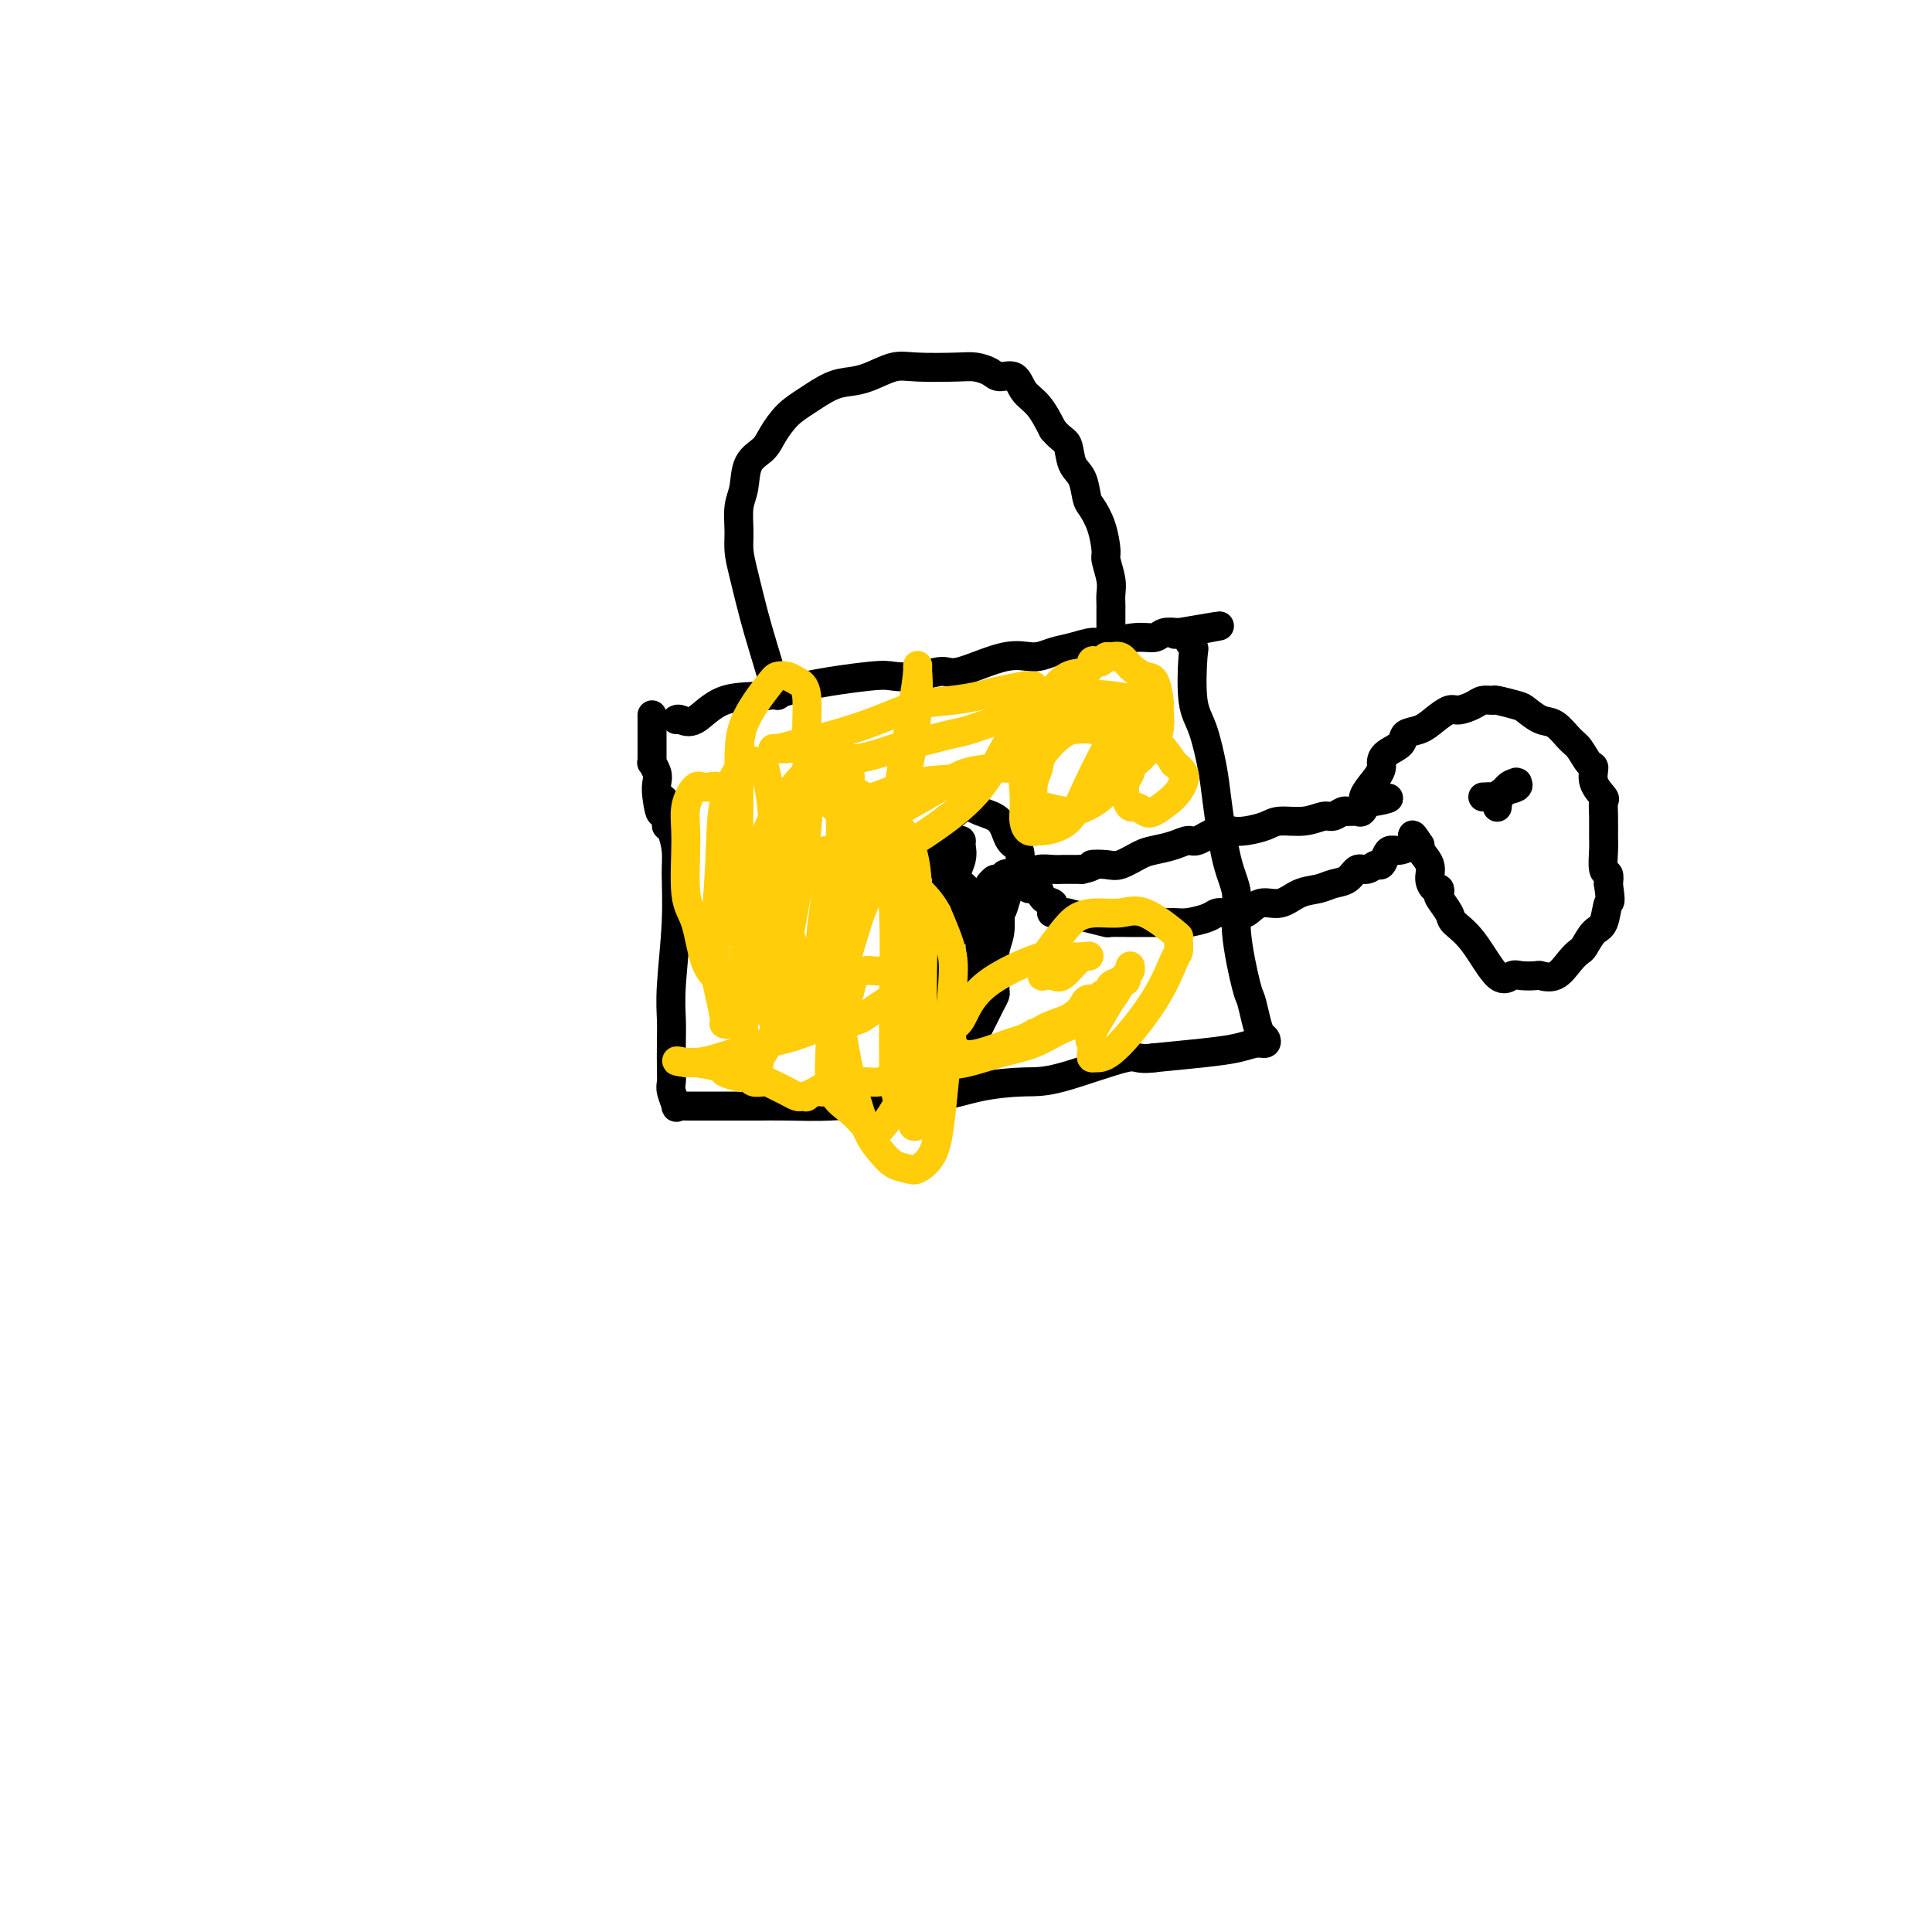 <svg viewBox='0 0 400 400' version='1.1' xmlns='http://www.w3.org/2000/svg' xmlns:xlink='http://www.w3.org/1999/xlink'><g fill='none' stroke='#000000' stroke-width='6' stroke-linecap='round' stroke-linejoin='round'><path d='M140,149c0.202,-0.116 0.405,-0.233 1,0c0.595,0.233 1.584,0.815 3,0c1.416,-0.815 3.259,-3.028 6,-4c2.741,-0.972 6.381,-0.704 9,-1c2.619,-0.296 4.217,-1.156 8,-2c3.783,-0.844 9.749,-1.673 13,-2c3.251,-0.327 3.786,-0.152 5,0c1.214,0.152 3.108,0.280 5,0c1.892,-0.280 3.783,-0.968 5,-1c1.217,-0.032 1.759,0.591 4,0c2.241,-0.591 6.179,-2.397 9,-3c2.821,-0.603 4.524,-0.003 6,0c1.476,0.003 2.726,-0.592 4,-1c1.274,-0.408 2.572,-0.630 4,-1c1.428,-0.370 2.987,-0.887 4,-1c1.013,-0.113 1.481,0.180 3,0c1.519,-0.180 4.087,-0.832 6,-1c1.913,-0.168 3.169,0.147 4,0c0.831,-0.147 1.237,-0.756 2,-1c0.763,-0.244 1.881,-0.122 3,0'/><path d='M244,131c16.250,-2.777 4.877,-0.720 1,0c-3.877,0.720 -0.256,0.104 1,0c1.256,-0.104 0.146,0.306 0,1c-0.146,0.694 0.672,1.672 1,2c0.328,0.328 0.167,0.005 0,2c-0.167,1.995 -0.341,6.308 0,9c0.341,2.692 1.196,3.765 2,6c0.804,2.235 1.559,5.634 2,8c0.441,2.366 0.570,3.699 1,7c0.430,3.301 1.162,8.570 2,12c0.838,3.430 1.783,5.022 2,7c0.217,1.978 -0.293,4.341 0,8c0.293,3.659 1.388,8.615 2,11c0.612,2.385 0.740,2.198 1,3c0.260,0.802 0.653,2.592 1,4c0.347,1.408 0.647,2.433 1,3c0.353,0.567 0.759,0.677 1,1c0.241,0.323 0.316,0.860 0,1c-0.316,0.140 -1.023,-0.117 -2,0c-0.977,0.117 -2.225,0.608 -4,1c-1.775,0.392 -4.079,0.683 -7,1c-2.921,0.317 -6.461,0.658 -10,1'/><path d='M239,219c-4.073,0.545 -3.254,-0.592 -6,0c-2.746,0.592 -9.055,2.914 -13,4c-3.945,1.086 -5.525,0.935 -8,1c-2.475,0.065 -5.845,0.347 -9,1c-3.155,0.653 -6.096,1.678 -9,2c-2.904,0.322 -5.771,-0.057 -8,0c-2.229,0.057 -3.822,0.551 -6,1c-2.178,0.449 -4.943,0.852 -8,1c-3.057,0.148 -6.407,0.040 -9,0c-2.593,-0.040 -4.427,-0.011 -6,0c-1.573,0.011 -2.883,0.003 -4,0c-1.117,-0.003 -2.041,-0.001 -3,0c-0.959,0.001 -1.955,0.000 -3,0c-1.045,-0.000 -2.141,-0.001 -3,0c-0.859,0.001 -1.483,0.003 -2,0c-0.517,-0.003 -0.927,-0.011 -1,0c-0.073,0.011 0.191,0.039 0,0c-0.191,-0.039 -0.836,-0.147 -1,0c-0.164,0.147 0.152,0.550 0,0c-0.152,-0.550 -0.773,-2.053 -1,-3c-0.227,-0.947 -0.062,-1.337 0,-2c0.062,-0.663 0.020,-1.597 0,-3c-0.020,-1.403 -0.020,-3.274 0,-5c0.020,-1.726 0.059,-3.307 0,-5c-0.059,-1.693 -0.215,-3.497 0,-7c0.215,-3.503 0.801,-8.704 1,-13c0.199,-4.296 0.012,-7.688 0,-10c-0.012,-2.312 0.151,-3.546 0,-5c-0.151,-1.454 -0.614,-3.130 -1,-4c-0.386,-0.870 -0.693,-0.935 -1,-1'/><path d='M138,171c-0.631,-9.513 -0.709,-4.294 -1,-3c-0.291,1.294 -0.796,-1.337 -1,-3c-0.204,-1.663 -0.107,-2.357 0,-3c0.107,-0.643 0.225,-1.233 0,-2c-0.225,-0.767 -0.792,-1.710 -1,-2c-0.208,-0.290 -0.056,0.072 0,0c0.056,-0.072 0.015,-0.578 0,-1c-0.015,-0.422 -0.004,-0.760 0,-1c0.004,-0.240 0.001,-0.384 0,-1c-0.001,-0.616 -0.000,-1.705 0,-2c0.000,-0.295 0.000,0.204 0,0c-0.000,-0.204 -0.000,-1.113 0,-2c0.000,-0.887 0.000,-1.753 0,-2c-0.000,-0.247 -0.000,0.126 0,0c0.000,-0.126 0.000,-0.750 0,-1c-0.000,-0.250 -0.000,-0.125 0,0'/><path d='M161,144c-1.094,-3.642 -2.188,-7.284 -3,-10c-0.812,-2.716 -1.343,-4.505 -2,-7c-0.657,-2.495 -1.441,-5.695 -2,-8c-0.559,-2.305 -0.895,-3.716 -1,-5c-0.105,-1.284 0.020,-2.440 0,-4c-0.020,-1.560 -0.186,-3.522 0,-5c0.186,-1.478 0.724,-2.472 1,-4c0.276,-1.528 0.291,-3.591 1,-5c0.709,-1.409 2.111,-2.164 3,-3c0.889,-0.836 1.266,-1.754 2,-3c0.734,-1.246 1.826,-2.819 3,-4c1.174,-1.181 2.432,-1.970 4,-3c1.568,-1.030 3.447,-2.300 5,-3c1.553,-0.700 2.779,-0.828 4,-1c1.221,-0.172 2.437,-0.386 4,-1c1.563,-0.614 3.472,-1.626 5,-2c1.528,-0.374 2.673,-0.110 5,0c2.327,0.110 5.835,0.065 8,0c2.165,-0.065 2.988,-0.152 4,0c1.012,0.152 2.213,0.542 3,1c0.787,0.458 1.158,0.985 2,1c0.842,0.015 2.153,-0.480 3,0c0.847,0.480 1.228,1.937 2,3c0.772,1.063 1.935,1.732 3,3c1.065,1.268 2.033,3.134 3,5'/><path d='M218,89c1.885,2.171 2.598,2.099 3,3c0.402,0.901 0.492,2.773 1,4c0.508,1.227 1.432,1.807 2,3c0.568,1.193 0.778,3.000 1,4c0.222,1.000 0.456,1.195 1,2c0.544,0.805 1.400,2.221 2,4c0.600,1.779 0.945,3.919 1,5c0.055,1.081 -0.182,1.101 0,2c0.182,0.899 0.781,2.676 1,4c0.219,1.324 0.059,2.196 0,3c-0.059,0.804 -0.016,1.540 0,2c0.016,0.460 0.004,0.643 0,1c-0.004,0.357 -0.001,0.886 0,1c0.001,0.114 0.000,-0.188 0,0c-0.000,0.188 -0.000,0.865 0,1c0.000,0.135 0.000,-0.271 0,0c-0.000,0.271 -0.000,1.220 0,2c0.000,0.780 0.000,1.390 0,2'/><path d='M230,132c0.310,4.012 0.083,2.542 0,2c-0.083,-0.542 -0.024,-0.155 0,0c0.024,0.155 0.012,0.077 0,0'/><path d='M201,190c-0.226,0.455 -0.452,0.909 0,1c0.452,0.091 1.582,-0.183 2,0c0.418,0.183 0.124,0.821 0,1c-0.124,0.179 -0.079,-0.103 0,0c0.079,0.103 0.193,0.591 1,0c0.807,-0.591 2.309,-2.260 3,-3c0.691,-0.740 0.571,-0.552 1,-2c0.429,-1.448 1.407,-4.531 2,-6c0.593,-1.469 0.801,-1.324 1,-2c0.199,-0.676 0.388,-2.172 0,-3c-0.388,-0.828 -1.353,-0.987 -2,-2c-0.647,-1.013 -0.978,-2.880 -2,-4c-1.022,-1.120 -2.737,-1.494 -4,-2c-1.263,-0.506 -2.075,-1.145 -3,-1c-0.925,0.145 -1.962,1.072 -3,2'/><path d='M197,169c-2.288,0.945 -3.006,3.807 -4,6c-0.994,2.193 -2.262,3.718 -3,6c-0.738,2.282 -0.946,5.323 -1,8c-0.054,2.677 0.046,4.991 0,7c-0.046,2.009 -0.238,3.714 0,5c0.238,1.286 0.907,2.152 1,3c0.093,0.848 -0.390,1.678 0,2c0.390,0.322 1.652,0.137 2,0c0.348,-0.137 -0.218,-0.226 0,0c0.218,0.226 1.218,0.769 2,1c0.782,0.231 1.344,0.151 2,0c0.656,-0.151 1.405,-0.375 2,-1c0.595,-0.625 1.036,-1.653 2,-3c0.964,-1.347 2.450,-3.014 3,-4c0.550,-0.986 0.162,-1.291 0,-2c-0.162,-0.709 -0.099,-1.820 0,-3c0.099,-1.180 0.234,-2.427 0,-4c-0.234,-1.573 -0.838,-3.472 -2,-5c-1.162,-1.528 -2.884,-2.684 -4,-4c-1.116,-1.316 -1.626,-2.792 -2,-4c-0.374,-1.208 -0.611,-2.146 -1,-3c-0.389,-0.854 -0.931,-1.622 -1,-2c-0.069,-0.378 0.336,-0.365 0,0c-0.336,0.365 -1.412,1.083 -2,2c-0.588,0.917 -0.688,2.035 -1,3c-0.312,0.965 -0.837,1.779 -1,3c-0.163,1.221 0.036,2.849 0,4c-0.036,1.151 -0.309,1.824 0,3c0.309,1.176 1.199,2.855 2,4c0.801,1.145 1.515,1.756 2,2c0.485,0.244 0.743,0.122 1,0'/><path d='M194,193c0.964,0.932 0.874,0.261 1,0c0.126,-0.261 0.467,-0.113 1,0c0.533,0.113 1.259,0.192 2,0c0.741,-0.192 1.498,-0.653 2,-1c0.502,-0.347 0.750,-0.580 1,-1c0.250,-0.420 0.501,-1.028 0,-1c-0.501,0.028 -1.756,0.692 -2,1c-0.244,0.308 0.523,0.260 0,1c-0.523,0.740 -2.336,2.267 -3,3c-0.664,0.733 -0.178,0.672 0,1c0.178,0.328 0.048,1.047 0,1c-0.048,-0.047 -0.013,-0.859 0,-2c0.013,-1.141 0.004,-2.612 0,-4c-0.004,-1.388 -0.002,-2.694 0,-4'/><path d='M196,187c0.001,-1.618 0.003,-1.663 0,-2c-0.003,-0.337 -0.012,-0.966 0,-1c0.012,-0.034 0.046,0.526 0,0c-0.046,-0.526 -0.170,-2.139 0,-3c0.170,-0.861 0.636,-0.969 1,-2c0.364,-1.031 0.627,-2.984 1,-4c0.373,-1.016 0.856,-1.093 1,-1c0.144,0.093 -0.053,0.357 0,1c0.053,0.643 0.354,1.667 0,3c-0.354,1.333 -1.363,2.977 -2,7c-0.637,4.023 -0.903,10.426 -1,14c-0.097,3.574 -0.026,4.320 0,5c0.026,0.680 0.007,1.296 0,2c-0.007,0.704 -0.002,1.497 0,2c0.002,0.503 0.001,0.715 0,1c-0.001,0.285 -0.000,0.642 0,1'/><path d='M196,210c-0.084,5.395 0.708,1.382 1,1c0.292,-0.382 0.086,2.865 0,4c-0.086,1.135 -0.053,0.157 0,0c0.053,-0.157 0.125,0.507 0,1c-0.125,0.493 -0.447,0.816 0,1c0.447,0.184 1.664,0.229 2,0c0.336,-0.229 -0.208,-0.732 0,-1c0.208,-0.268 1.170,-0.299 2,-1c0.830,-0.701 1.529,-2.070 2,-3c0.471,-0.930 0.715,-1.419 1,-2c0.285,-0.581 0.611,-1.254 1,-2c0.389,-0.746 0.840,-1.566 1,-2c0.160,-0.434 0.029,-0.482 0,-1c-0.029,-0.518 0.045,-1.507 0,-3c-0.045,-1.493 -0.208,-3.488 0,-5c0.208,-1.512 0.788,-2.539 1,-4c0.212,-1.461 0.057,-3.356 0,-4c-0.057,-0.644 -0.014,-0.036 0,0c0.014,0.036 -0.000,-0.501 0,-1c0.000,-0.499 0.015,-0.961 0,-1c-0.015,-0.039 -0.060,0.343 0,0c0.060,-0.343 0.226,-1.412 0,-2c-0.226,-0.588 -0.845,-0.693 -1,-1c-0.155,-0.307 0.154,-0.814 0,-1c-0.154,-0.186 -0.772,-0.050 -1,0c-0.228,0.050 -0.065,0.014 0,0c0.065,-0.014 0.033,-0.007 0,0'/><path d='M205,183c0.338,-0.453 0.676,-0.906 1,-1c0.324,-0.094 0.636,0.172 1,0c0.364,-0.172 0.782,-0.782 1,-1c0.218,-0.218 0.236,-0.044 1,0c0.764,0.044 2.275,-0.041 3,0c0.725,0.041 0.665,0.207 1,0c0.335,-0.207 1.065,-0.788 2,-1c0.935,-0.212 2.075,-0.057 3,0c0.925,0.057 1.634,0.015 2,0c0.366,-0.015 0.390,-0.004 1,0c0.610,0.004 1.805,0.002 3,0'/><path d='M224,180c3.244,-0.683 1.854,-0.890 2,-1c0.146,-0.110 1.827,-0.123 3,0c1.173,0.123 1.837,0.383 3,0c1.163,-0.383 2.823,-1.407 4,-2c1.177,-0.593 1.869,-0.755 3,-1c1.131,-0.245 2.701,-0.574 4,-1c1.299,-0.426 2.328,-0.951 3,-1c0.672,-0.049 0.988,0.376 2,0c1.012,-0.376 2.719,-1.555 4,-2c1.281,-0.445 2.134,-0.157 3,0c0.866,0.157 1.744,0.182 3,0c1.256,-0.182 2.888,-0.569 4,-1c1.112,-0.431 1.702,-0.904 3,-1c1.298,-0.096 3.304,0.184 5,0c1.696,-0.184 3.080,-0.834 4,-1c0.920,-0.166 1.374,0.152 2,0c0.626,-0.152 1.425,-0.773 2,-1c0.575,-0.227 0.928,-0.059 1,0c0.072,0.059 -0.135,0.010 0,0c0.135,-0.010 0.614,0.018 1,0c0.386,-0.018 0.681,-0.082 1,0c0.319,0.082 0.663,0.309 1,0c0.337,-0.309 0.669,-1.155 1,-2'/><path d='M283,166c9.021,-1.904 2.074,0.335 0,0c-2.074,-0.335 0.724,-3.246 2,-5c1.276,-1.754 1.030,-2.353 1,-3c-0.030,-0.647 0.154,-1.342 1,-2c0.846,-0.658 2.352,-1.280 3,-2c0.648,-0.720 0.438,-1.537 1,-2c0.562,-0.463 1.898,-0.572 3,-1c1.102,-0.428 1.971,-1.176 3,-2c1.029,-0.824 2.216,-1.723 3,-2c0.784,-0.277 1.163,0.069 2,0c0.837,-0.069 2.133,-0.551 3,-1c0.867,-0.449 1.305,-0.865 2,-1c0.695,-0.135 1.645,0.009 2,0c0.355,-0.009 0.114,-0.173 1,0c0.886,0.173 2.898,0.683 4,1c1.102,0.317 1.292,0.440 2,1c0.708,0.560 1.933,1.559 3,2c1.067,0.441 1.975,0.326 3,1c1.025,0.674 2.168,2.136 3,3c0.832,0.864 1.355,1.128 2,2c0.645,0.872 1.413,2.351 2,3c0.587,0.649 0.995,0.469 1,1c0.005,0.531 -0.391,1.773 0,3c0.391,1.227 1.569,2.437 2,3c0.431,0.563 0.114,0.477 0,1c-0.114,0.523 -0.027,1.655 0,3c0.027,1.345 -0.007,2.902 0,4c0.007,1.098 0.053,1.738 0,3c-0.053,1.262 -0.207,3.148 0,4c0.207,0.852 0.773,0.672 1,1c0.227,0.328 0.113,1.164 0,2'/><path d='M333,183c0.655,4.551 0.292,3.428 0,4c-0.292,0.572 -0.514,2.837 -1,4c-0.486,1.163 -1.235,1.223 -2,2c-0.765,0.777 -1.547,2.271 -2,3c-0.453,0.729 -0.578,0.693 -1,1c-0.422,0.307 -1.142,0.958 -2,2c-0.858,1.042 -1.853,2.474 -3,3c-1.147,0.526 -2.444,0.147 -3,0c-0.556,-0.147 -0.370,-0.062 -1,0c-0.630,0.062 -2.074,0.101 -3,0c-0.926,-0.101 -1.332,-0.343 -2,0c-0.668,0.343 -1.598,1.272 -3,0c-1.402,-1.272 -3.276,-4.746 -5,-7c-1.724,-2.254 -3.298,-3.288 -4,-4c-0.702,-0.712 -0.530,-1.104 -1,-2c-0.470,-0.896 -1.580,-2.298 -2,-3c-0.420,-0.702 -0.149,-0.704 0,-1c0.149,-0.296 0.176,-0.884 0,-1c-0.176,-0.116 -0.555,0.242 -1,0c-0.445,-0.242 -0.956,-1.084 -1,-2c-0.044,-0.916 0.380,-1.905 0,-3c-0.380,-1.095 -1.564,-2.295 -2,-3c-0.436,-0.705 -0.125,-0.916 0,-1c0.125,-0.084 0.062,-0.042 0,0'/><path d='M294,175c-2.634,-4.181 -1.220,-1.135 -1,0c0.220,1.135 -0.753,0.358 -1,0c-0.247,-0.358 0.232,-0.298 0,0c-0.232,0.298 -1.175,0.835 -2,1c-0.825,0.165 -1.533,-0.043 -2,0c-0.467,0.043 -0.691,0.335 -1,1c-0.309,0.665 -0.701,1.702 -1,2c-0.299,0.298 -0.506,-0.141 -1,0c-0.494,0.141 -1.275,0.864 -2,1c-0.725,0.136 -1.393,-0.316 -2,0c-0.607,0.316 -1.151,1.399 -2,2c-0.849,0.601 -2.002,0.719 -3,1c-0.998,0.281 -1.843,0.724 -3,1c-1.157,0.276 -2.628,0.386 -4,1c-1.372,0.614 -2.647,1.734 -4,2c-1.353,0.266 -2.786,-0.322 -4,0c-1.214,0.322 -2.210,1.553 -3,2c-0.790,0.447 -1.373,0.109 -2,0c-0.627,-0.109 -1.296,0.009 -2,0c-0.704,-0.009 -1.442,-0.146 -2,0c-0.558,0.146 -0.934,0.575 -2,1c-1.066,0.425 -2.820,0.846 -4,1c-1.180,0.154 -1.787,0.041 -3,0c-1.213,-0.041 -3.034,-0.011 -4,0c-0.966,0.011 -1.079,0.004 -2,0c-0.921,-0.004 -2.651,-0.004 -3,0c-0.349,0.004 0.683,0.012 0,0c-0.683,-0.012 -3.080,-0.044 -4,0c-0.920,0.044 -0.363,0.166 -1,0c-0.637,-0.166 -2.468,-0.619 -4,-1c-1.532,-0.381 -2.766,-0.691 -4,-1'/><path d='M221,189c-5.962,0.003 -2.366,0.012 -1,0c1.366,-0.012 0.503,-0.043 0,0c-0.503,0.043 -0.646,0.162 -1,0c-0.354,-0.162 -0.921,-0.604 -1,-1c-0.079,-0.396 0.329,-0.747 0,-1c-0.329,-0.253 -1.395,-0.407 -2,-1c-0.605,-0.593 -0.751,-1.623 -1,-2c-0.249,-0.377 -0.603,-0.101 -1,0c-0.397,0.101 -0.838,0.027 -1,0c-0.162,-0.027 -0.046,-0.008 0,0c0.046,0.008 0.023,0.004 0,0'/><path d='M307,165c0.000,0.000 1.000,0.000 1,0'/><path d='M308,165c0.324,-0.013 0.633,-0.046 1,0c0.367,0.046 0.792,0.170 1,0c0.208,-0.170 0.201,-0.634 1,-1c0.799,-0.366 2.405,-0.633 3,-1c0.595,-0.367 0.180,-0.833 0,-1c-0.180,-0.167 -0.125,-0.035 0,0c0.125,0.035 0.321,-0.025 0,0c-0.321,0.025 -1.158,0.137 -2,1c-0.842,0.863 -1.690,2.479 -2,3c-0.310,0.521 -0.084,-0.052 0,0c0.084,0.052 0.024,0.729 0,1c-0.024,0.271 -0.012,0.135 0,0'/></g>
<g fill='none' stroke='#FFCD0A' stroke-width='6' stroke-linecap='round' stroke-linejoin='round'><path d='M174,167c-0.001,1.758 -0.001,3.516 0,5c0.001,1.484 0.004,2.694 0,5c-0.004,2.306 -0.016,5.707 0,8c0.016,2.293 0.059,3.479 0,5c-0.059,1.521 -0.219,3.379 0,4c0.219,0.621 0.816,0.005 1,0c0.184,-0.005 -0.047,0.599 0,1c0.047,0.401 0.370,0.598 1,-1c0.630,-1.598 1.566,-4.993 3,-9c1.434,-4.007 3.365,-8.628 5,-13c1.635,-4.372 2.974,-8.494 4,-13c1.026,-4.506 1.739,-9.395 2,-13c0.261,-3.605 0.069,-5.927 0,-7c-0.069,-1.073 -0.015,-0.897 0,-1c0.015,-0.103 -0.010,-0.486 0,0c0.010,0.486 0.054,1.842 -1,8c-1.054,6.158 -3.207,17.120 -4,25c-0.793,7.880 -0.227,12.680 0,18c0.227,5.320 0.113,11.160 0,17'/><path d='M185,206c-0.011,8.140 -0.037,10.991 0,14c0.037,3.009 0.138,6.178 1,8c0.862,1.822 2.483,2.298 3,3c0.517,0.702 -0.072,1.629 0,2c0.072,0.371 0.804,0.187 1,0c0.196,-0.187 -0.143,-0.376 0,-3c0.143,-2.624 0.767,-7.682 1,-10c0.233,-2.318 0.073,-1.895 0,-5c-0.073,-3.105 -0.061,-9.739 0,-14c0.061,-4.261 0.169,-6.151 0,-8c-0.169,-1.849 -0.617,-3.657 -1,-5c-0.383,-1.343 -0.703,-2.219 -1,-3c-0.297,-0.781 -0.572,-1.465 -1,-2c-0.428,-0.535 -1.009,-0.921 -2,-1c-0.991,-0.079 -2.392,0.149 -3,0c-0.608,-0.149 -0.424,-0.677 -1,0c-0.576,0.677 -1.911,2.558 -3,5c-1.089,2.442 -1.933,5.446 -3,9c-1.067,3.554 -2.357,7.660 -2,14c0.357,6.340 2.359,14.916 4,20c1.641,5.084 2.919,6.676 4,8c1.081,1.324 1.966,2.379 3,3c1.034,0.621 2.217,0.807 3,1c0.783,0.193 1.165,0.393 2,0c0.835,-0.393 2.124,-1.379 3,-3c0.876,-1.621 1.338,-3.878 2,-10c0.662,-6.122 1.524,-16.110 2,-22c0.476,-5.890 0.564,-7.683 0,-10c-0.564,-2.317 -1.782,-5.159 -3,-8'/><path d='M194,189c-1.173,-2.192 -2.607,-3.672 -4,-5c-1.393,-1.328 -2.745,-2.505 -4,-3c-1.255,-0.495 -2.412,-0.309 -4,0c-1.588,0.309 -3.605,0.740 -5,2c-1.395,1.260 -2.166,3.350 -3,6c-0.834,2.650 -1.730,5.859 -2,10c-0.270,4.141 0.087,9.213 0,14c-0.087,4.787 -0.618,9.289 0,12c0.618,2.711 2.386,3.633 4,5c1.614,1.367 3.073,3.181 4,4c0.927,0.819 1.320,0.642 2,0c0.680,-0.642 1.647,-1.750 3,-4c1.353,-2.250 3.094,-5.642 4,-10c0.906,-4.358 0.979,-9.681 1,-15c0.021,-5.319 -0.010,-10.633 0,-16c0.010,-5.367 0.062,-10.789 -2,-15c-2.062,-4.211 -6.236,-7.213 -9,-9c-2.764,-1.787 -4.117,-2.360 -6,-2c-1.883,0.360 -4.296,1.652 -6,3c-1.704,1.348 -2.699,2.754 -4,4c-1.301,1.246 -2.906,2.334 -4,6c-1.094,3.666 -1.675,9.911 -2,14c-0.325,4.089 -0.394,6.024 0,8c0.394,1.976 1.249,3.994 2,5c0.751,1.006 1.397,0.999 2,1c0.603,0.001 1.163,0.010 2,0c0.837,-0.010 1.951,-0.039 3,-1c1.049,-0.961 2.034,-2.856 4,-8c1.966,-5.144 4.914,-13.539 6,-19c1.086,-5.461 0.310,-7.989 0,-10c-0.310,-2.011 -0.155,-3.506 0,-5'/><path d='M176,161c-0.053,-2.688 -0.186,-1.908 -1,-2c-0.814,-0.092 -2.311,-1.055 -4,-1c-1.689,0.055 -3.571,1.130 -6,4c-2.429,2.870 -5.406,7.536 -7,12c-1.594,4.464 -1.806,8.728 -2,13c-0.194,4.272 -0.371,8.553 0,12c0.371,3.447 1.288,6.059 2,8c0.712,1.941 1.218,3.209 2,4c0.782,0.791 1.839,1.104 3,1c1.161,-0.104 2.427,-0.625 4,-2c1.573,-1.375 3.452,-3.604 5,-7c1.548,-3.396 2.764,-7.958 4,-12c1.236,-4.042 2.492,-7.563 3,-11c0.508,-3.437 0.269,-6.791 0,-9c-0.269,-2.209 -0.567,-3.272 -1,-4c-0.433,-0.728 -1.001,-1.119 -2,-1c-0.999,0.119 -2.428,0.748 -3,1c-0.572,0.252 -0.286,0.126 0,0'/><path d='M161,189c0.004,1.710 0.007,3.420 0,4c-0.007,0.580 -0.025,0.029 0,0c0.025,-0.029 0.091,0.464 0,0c-0.091,-0.464 -0.340,-1.885 0,-4c0.340,-2.115 1.268,-4.924 2,-8c0.732,-3.076 1.268,-6.420 2,-9c0.732,-2.580 1.662,-4.395 2,-6c0.338,-1.605 0.085,-2.999 0,-4c-0.085,-1.001 -0.002,-1.609 0,-2c0.002,-0.391 -0.078,-0.564 0,-1c0.078,-0.436 0.315,-1.136 0,0c-0.315,1.136 -1.182,4.106 -2,8c-0.818,3.894 -1.589,8.710 -2,13c-0.411,4.290 -0.464,8.052 0,11c0.464,2.948 1.443,5.080 2,7c0.557,1.920 0.692,3.627 1,5c0.308,1.373 0.789,2.411 1,3c0.211,0.589 0.151,0.728 0,1c-0.151,0.272 -0.394,0.675 0,0c0.394,-0.675 1.425,-2.428 2,-5c0.575,-2.572 0.693,-5.962 1,-9c0.307,-3.038 0.802,-5.725 1,-8c0.198,-2.275 0.099,-4.137 0,-6'/><path d='M171,179c0.468,-4.563 -0.364,-2.470 -1,-2c-0.636,0.470 -1.078,-0.683 -2,-1c-0.922,-0.317 -2.324,0.202 -3,0c-0.676,-0.202 -0.627,-1.125 -2,1c-1.373,2.125 -4.170,7.297 -6,11c-1.830,3.703 -2.693,5.938 -3,9c-0.307,3.062 -0.058,6.951 0,10c0.058,3.049 -0.074,5.259 0,7c0.074,1.741 0.356,3.014 1,4c0.644,0.986 1.650,1.686 2,2c0.350,0.314 0.042,0.244 0,0c-0.042,-0.244 0.181,-0.660 1,-2c0.819,-1.340 2.235,-3.602 3,-7c0.765,-3.398 0.878,-7.933 2,-15c1.122,-7.067 3.251,-16.668 4,-24c0.749,-7.332 0.117,-12.396 0,-17c-0.117,-4.604 0.281,-8.749 0,-11c-0.281,-2.251 -1.242,-2.608 -2,-3c-0.758,-0.392 -1.313,-0.818 -2,-1c-0.687,-0.182 -1.505,-0.119 -2,0c-0.495,0.119 -0.665,0.296 -2,2c-1.335,1.704 -3.834,4.937 -5,8c-1.166,3.063 -0.998,5.956 -1,13c-0.002,7.044 -0.172,18.240 0,24c0.172,5.760 0.687,6.083 1,8c0.313,1.917 0.424,5.428 1,7c0.576,1.572 1.618,1.205 2,1c0.382,-0.205 0.103,-0.247 0,0c-0.103,0.247 -0.029,0.785 0,1c0.029,0.215 0.015,0.108 0,0'/><path d='M157,204c0.513,6.245 -0.205,1.357 0,-1c0.205,-2.357 1.334,-2.184 2,-5c0.666,-2.816 0.870,-8.620 1,-14c0.130,-5.380 0.185,-10.337 0,-14c-0.185,-3.663 -0.610,-6.032 -1,-8c-0.390,-1.968 -0.744,-3.535 -1,-4c-0.256,-0.465 -0.413,0.173 -1,0c-0.587,-0.173 -1.605,-1.157 -3,0c-1.395,1.157 -3.169,4.453 -4,8c-0.831,3.547 -0.720,7.343 -1,13c-0.280,5.657 -0.952,13.176 -1,18c-0.048,4.824 0.526,6.954 1,9c0.474,2.046 0.847,4.009 1,5c0.153,0.991 0.087,1.011 0,1c-0.087,-0.011 -0.194,-0.052 0,0c0.194,0.052 0.690,0.198 1,0c0.310,-0.198 0.435,-0.739 1,-2c0.565,-1.261 1.570,-3.242 2,-7c0.430,-3.758 0.286,-9.291 0,-14c-0.286,-4.709 -0.713,-8.592 -1,-12c-0.287,-3.408 -0.432,-6.342 -1,-8c-0.568,-1.658 -1.557,-2.041 -2,-3c-0.443,-0.959 -0.339,-2.493 -1,-3c-0.661,-0.507 -2.088,0.013 -3,0c-0.912,-0.013 -1.310,-0.560 -2,0c-0.690,0.560 -1.672,2.225 -2,4c-0.328,1.775 -0.002,3.658 0,7c0.002,3.342 -0.319,8.143 0,11c0.319,2.857 1.278,3.769 2,6c0.722,2.231 1.206,5.780 2,8c0.794,2.220 1.897,3.110 3,4'/><path d='M149,203c1.167,3.000 0.583,1.500 0,0'/><path d='M173,167c2.592,-0.520 5.184,-1.039 8,-2c2.816,-0.961 5.855,-2.362 9,-3c3.145,-0.638 6.396,-0.511 9,-1c2.604,-0.489 4.560,-1.594 6,-2c1.440,-0.406 2.364,-0.114 3,0c0.636,0.114 0.985,0.049 1,0c0.015,-0.049 -0.303,-0.081 -2,0c-1.697,0.081 -4.773,0.274 -7,1c-2.227,0.726 -3.604,1.984 -7,4c-3.396,2.016 -8.809,4.789 -12,7c-3.191,2.211 -4.158,3.862 -5,5c-0.842,1.138 -1.558,1.765 -2,2c-0.442,0.235 -0.611,0.078 0,0c0.611,-0.078 2.003,-0.077 2,0c-0.003,0.077 -1.400,0.229 0,0c1.400,-0.229 5.598,-0.839 9,-2c3.402,-1.161 6.008,-2.871 9,-5c2.992,-2.129 6.371,-4.675 9,-8c2.629,-3.325 4.509,-7.427 6,-10c1.491,-2.573 2.594,-3.616 3,-4c0.406,-0.384 0.116,-0.110 0,0c-0.116,0.110 -0.058,0.055 0,0'/><path d='M212,149c1.594,-2.364 1.079,-1.272 1,-1c-0.079,0.272 0.279,-0.274 1,-1c0.721,-0.726 1.804,-1.631 3,-3c1.196,-1.369 2.506,-3.203 4,-4c1.494,-0.797 3.174,-0.557 4,-1c0.826,-0.443 0.798,-1.568 1,-2c0.202,-0.432 0.635,-0.170 1,0c0.365,0.170 0.663,0.247 1,0c0.337,-0.247 0.713,-0.819 1,-1c0.287,-0.181 0.486,0.028 1,0c0.514,-0.028 1.343,-0.295 2,0c0.657,0.295 1.142,1.151 2,2c0.858,0.849 2.087,1.689 3,2c0.913,0.311 1.508,0.092 2,1c0.492,0.908 0.882,2.944 1,4c0.118,1.056 -0.035,1.134 0,2c0.035,0.866 0.259,2.522 0,4c-0.259,1.478 -1.001,2.779 -2,4c-0.999,1.221 -2.254,2.361 -3,3c-0.746,0.639 -0.981,0.778 -1,1c-0.019,0.222 0.179,0.528 0,1c-0.179,0.472 -0.735,1.110 -1,2c-0.265,0.890 -0.239,2.030 0,3c0.239,0.970 0.690,1.768 1,2c0.310,0.232 0.479,-0.101 1,0c0.521,0.101 1.395,0.638 2,1c0.605,0.362 0.941,0.550 2,0c1.059,-0.550 2.841,-1.838 4,-3c1.159,-1.162 1.697,-2.197 2,-3c0.303,-0.803 0.372,-1.372 0,-2c-0.372,-0.628 -1.186,-1.314 -2,-2'/><path d='M243,158c-0.738,-1.253 -1.585,-2.386 -3,-4c-1.415,-1.614 -3.400,-3.709 -7,-5c-3.600,-1.291 -8.814,-1.778 -11,-2c-2.186,-0.222 -1.342,-0.177 -2,0c-0.658,0.177 -2.817,0.488 -4,1c-1.183,0.512 -1.389,1.225 -2,3c-0.611,1.775 -1.626,4.613 -2,7c-0.374,2.387 -0.107,4.324 0,6c0.107,1.676 0.052,3.091 0,4c-0.052,0.909 -0.103,1.313 0,2c0.103,0.687 0.361,1.658 1,2c0.639,0.342 1.660,0.057 2,0c0.340,-0.057 0.001,0.115 1,0c0.999,-0.115 3.338,-0.517 5,-2c1.662,-1.483 2.647,-4.047 4,-7c1.353,-2.953 3.075,-6.294 4,-8c0.925,-1.706 1.053,-1.777 1,-2c-0.053,-0.223 -0.288,-0.597 -1,-1c-0.712,-0.403 -1.903,-0.834 -3,-1c-1.097,-0.166 -2.101,-0.065 -3,0c-0.899,0.065 -1.692,0.095 -3,1c-1.308,0.905 -3.132,2.686 -4,4c-0.868,1.314 -0.781,2.160 -1,3c-0.219,0.840 -0.744,1.673 -1,3c-0.256,1.327 -0.242,3.147 0,4c0.242,0.853 0.713,0.737 2,1c1.287,0.263 3.392,0.905 5,1c1.608,0.095 2.720,-0.356 4,-1c1.280,-0.644 2.729,-1.481 4,-3c1.271,-1.519 2.363,-3.720 3,-5c0.637,-1.280 0.818,-1.640 1,-2'/><path d='M233,157c1.466,-2.012 1.131,-2.042 1,-2c-0.131,0.042 -0.057,0.155 0,0c0.057,-0.155 0.095,-0.576 0,-1c-0.095,-0.424 -0.325,-0.849 0,-1c0.325,-0.151 1.205,-0.029 2,-1c0.795,-0.971 1.504,-3.034 2,-4c0.496,-0.966 0.777,-0.834 1,-1c0.223,-0.166 0.387,-0.629 0,-1c-0.387,-0.371 -1.327,-0.651 -3,-1c-1.673,-0.349 -4.080,-0.766 -6,-1c-1.920,-0.234 -3.353,-0.284 -5,0c-1.647,0.284 -3.507,0.904 -5,1c-1.493,0.096 -2.619,-0.330 -4,0c-1.381,0.330 -3.016,1.416 -4,2c-0.984,0.584 -1.315,0.667 -2,1c-0.685,0.333 -1.722,0.915 -2,1c-0.278,0.085 0.205,-0.328 -1,0c-1.205,0.328 -4.098,1.397 -6,2c-1.902,0.603 -2.815,0.739 -4,1c-1.185,0.261 -2.643,0.648 -4,1c-1.357,0.352 -2.614,0.669 -4,1c-1.386,0.331 -2.903,0.677 -4,1c-1.097,0.323 -1.775,0.623 -3,1c-1.225,0.377 -2.998,0.830 -4,1c-1.002,0.170 -1.233,0.057 -2,0c-0.767,-0.057 -2.072,-0.056 -3,0c-0.928,0.056 -1.481,0.169 -2,0c-0.519,-0.169 -1.006,-0.620 -2,-1c-0.994,-0.380 -2.497,-0.690 -4,-1'/><path d='M165,155c-2.361,-0.310 -1.762,-0.085 -2,0c-0.238,0.085 -1.313,0.032 -2,0c-0.687,-0.032 -0.987,-0.041 -1,0c-0.013,0.041 0.262,0.134 1,0c0.738,-0.134 1.938,-0.494 4,-1c2.062,-0.506 4.985,-1.158 8,-2c3.015,-0.842 6.120,-1.875 9,-3c2.880,-1.125 5.533,-2.344 8,-3c2.467,-0.656 4.748,-0.750 7,-1c2.252,-0.250 4.477,-0.655 6,-1c1.523,-0.345 2.345,-0.628 4,-1c1.655,-0.372 4.142,-0.832 5,-1c0.858,-0.168 0.086,-0.045 0,0c-0.086,0.045 0.515,0.012 1,0c0.485,-0.012 0.853,-0.003 1,0c0.147,0.003 0.074,0.002 0,0'/><path d='M234,200c0.055,0.408 0.109,0.815 0,1c-0.109,0.185 -0.383,0.147 -1,1c-0.617,0.853 -1.577,2.596 -3,5c-1.423,2.404 -3.308,5.467 -4,7c-0.692,1.533 -0.192,1.536 0,2c0.192,0.464 0.074,1.390 0,2c-0.074,0.610 -0.104,0.902 0,1c0.104,0.098 0.343,-0.000 1,0c0.657,0.000 1.731,0.099 4,-2c2.269,-2.099 5.732,-6.394 8,-10c2.268,-3.606 3.341,-6.521 4,-8c0.659,-1.479 0.904,-1.522 1,-2c0.096,-0.478 0.043,-1.392 0,-2c-0.043,-0.608 -0.076,-0.909 0,-1c0.076,-0.091 0.260,0.030 -1,-1c-1.260,-1.030 -3.964,-3.211 -6,-4c-2.036,-0.789 -3.403,-0.188 -5,0c-1.597,0.188 -3.422,-0.038 -5,0c-1.578,0.038 -2.907,0.340 -4,1c-1.093,0.660 -1.948,1.678 -3,3c-1.052,1.322 -2.301,2.949 -3,4c-0.699,1.051 -0.850,1.525 -1,2'/><path d='M216,199c-1.709,1.940 -0.481,1.791 0,2c0.481,0.209 0.215,0.778 0,1c-0.215,0.222 -0.381,0.098 0,0c0.381,-0.098 1.307,-0.170 2,0c0.693,0.170 1.154,0.583 2,0c0.846,-0.583 2.079,-2.160 3,-3c0.921,-0.840 1.530,-0.941 2,-1c0.470,-0.059 0.800,-0.075 0,0c-0.800,0.075 -2.730,0.242 -4,0c-1.270,-0.242 -1.882,-0.894 -5,0c-3.118,0.894 -8.744,3.335 -12,6c-3.256,2.665 -4.142,5.553 -5,7c-0.858,1.447 -1.689,1.452 -2,2c-0.311,0.548 -0.102,1.637 0,2c0.102,0.363 0.096,-0.001 0,0c-0.096,0.001 -0.283,0.365 0,1c0.283,0.635 1.036,1.539 2,2c0.964,0.461 2.139,0.478 4,0c1.861,-0.478 4.409,-1.450 6,-2c1.591,-0.550 2.224,-0.678 3,-1c0.776,-0.322 1.693,-0.838 2,-1c0.307,-0.162 0.002,0.031 0,0c-0.002,-0.031 0.298,-0.287 0,0c-0.298,0.287 -1.196,1.116 -1,1c0.196,-0.116 1.484,-1.176 3,-2c1.516,-0.824 3.258,-1.412 5,-2'/><path d='M221,211c3.504,-2.005 3.263,-3.519 4,-4c0.737,-0.481 2.451,0.069 3,0c0.549,-0.069 -0.066,-0.757 0,-1c0.066,-0.243 0.814,-0.041 1,0c0.186,0.041 -0.192,-0.078 0,0c0.192,0.078 0.952,0.354 1,0c0.048,-0.354 -0.615,-1.339 0,-2c0.615,-0.661 2.508,-0.999 3,-1c0.492,-0.001 -0.417,0.335 -1,1c-0.583,0.665 -0.838,1.658 -2,3c-1.162,1.342 -3.230,3.032 -5,4c-1.770,0.968 -3.242,1.214 -5,2c-1.758,0.786 -3.802,2.113 -6,3c-2.198,0.887 -4.549,1.333 -7,2c-2.451,0.667 -5.000,1.556 -7,2c-2.000,0.444 -3.449,0.444 -5,1c-1.551,0.556 -3.202,1.670 -5,2c-1.798,0.330 -3.743,-0.122 -5,0c-1.257,0.122 -1.824,0.817 -3,1c-1.176,0.183 -2.959,-0.147 -4,0c-1.041,0.147 -1.341,0.771 -2,1c-0.659,0.229 -1.677,0.062 -2,0c-0.323,-0.062 0.051,-0.018 0,0c-0.051,0.018 -0.525,0.009 -1,0'/><path d='M173,225c-6.532,1.327 -2.362,0.145 -1,0c1.362,-0.145 -0.083,0.745 -1,1c-0.917,0.255 -1.306,-0.127 -2,0c-0.694,0.127 -1.695,0.763 -2,1c-0.305,0.237 0.084,0.075 0,0c-0.084,-0.075 -0.643,-0.062 -1,0c-0.357,0.062 -0.512,0.174 -1,0c-0.488,-0.174 -1.310,-0.635 -2,-1c-0.690,-0.365 -1.249,-0.633 -2,-1c-0.751,-0.367 -1.692,-0.834 -2,-1c-0.308,-0.166 0.019,-0.031 0,0c-0.019,0.031 -0.384,-0.044 -1,0c-0.616,0.044 -1.483,0.205 -2,0c-0.517,-0.205 -0.684,-0.776 -1,-1c-0.316,-0.224 -0.782,-0.102 -1,0c-0.218,0.102 -0.187,0.185 -1,0c-0.813,-0.185 -2.470,-0.638 -3,-1c-0.530,-0.362 0.068,-0.633 -1,-1c-1.068,-0.367 -3.803,-0.830 -5,-1c-1.197,-0.170 -0.857,-0.045 -1,0c-0.143,0.045 -0.769,0.012 -1,0c-0.231,-0.012 -0.066,-0.003 0,0c0.066,0.003 0.033,0.002 0,0'/><path d='M142,220c-3.819,-0.926 -1.365,0.260 2,0c3.365,-0.260 7.643,-1.967 11,-3c3.357,-1.033 5.794,-1.393 8,-2c2.206,-0.607 4.181,-1.462 6,-2c1.819,-0.538 3.480,-0.759 5,-1c1.520,-0.241 2.897,-0.502 4,-1c1.103,-0.498 1.931,-1.232 3,-2c1.069,-0.768 2.381,-1.569 3,-2c0.619,-0.431 0.547,-0.493 1,-1c0.453,-0.507 1.432,-1.460 2,-2c0.568,-0.540 0.725,-0.667 1,-1c0.275,-0.333 0.666,-0.874 1,-1c0.334,-0.126 0.609,0.162 1,0c0.391,-0.162 0.896,-0.773 0,-1c-0.896,-0.227 -3.195,-0.071 -5,0c-1.805,0.071 -3.118,0.055 -4,0c-0.882,-0.055 -1.333,-0.150 -2,0c-0.667,0.150 -1.550,0.545 -2,1c-0.450,0.455 -0.467,0.969 -1,3c-0.533,2.031 -1.581,5.580 -2,7c-0.419,1.420 -0.210,0.710 0,0'/></g>
</svg>